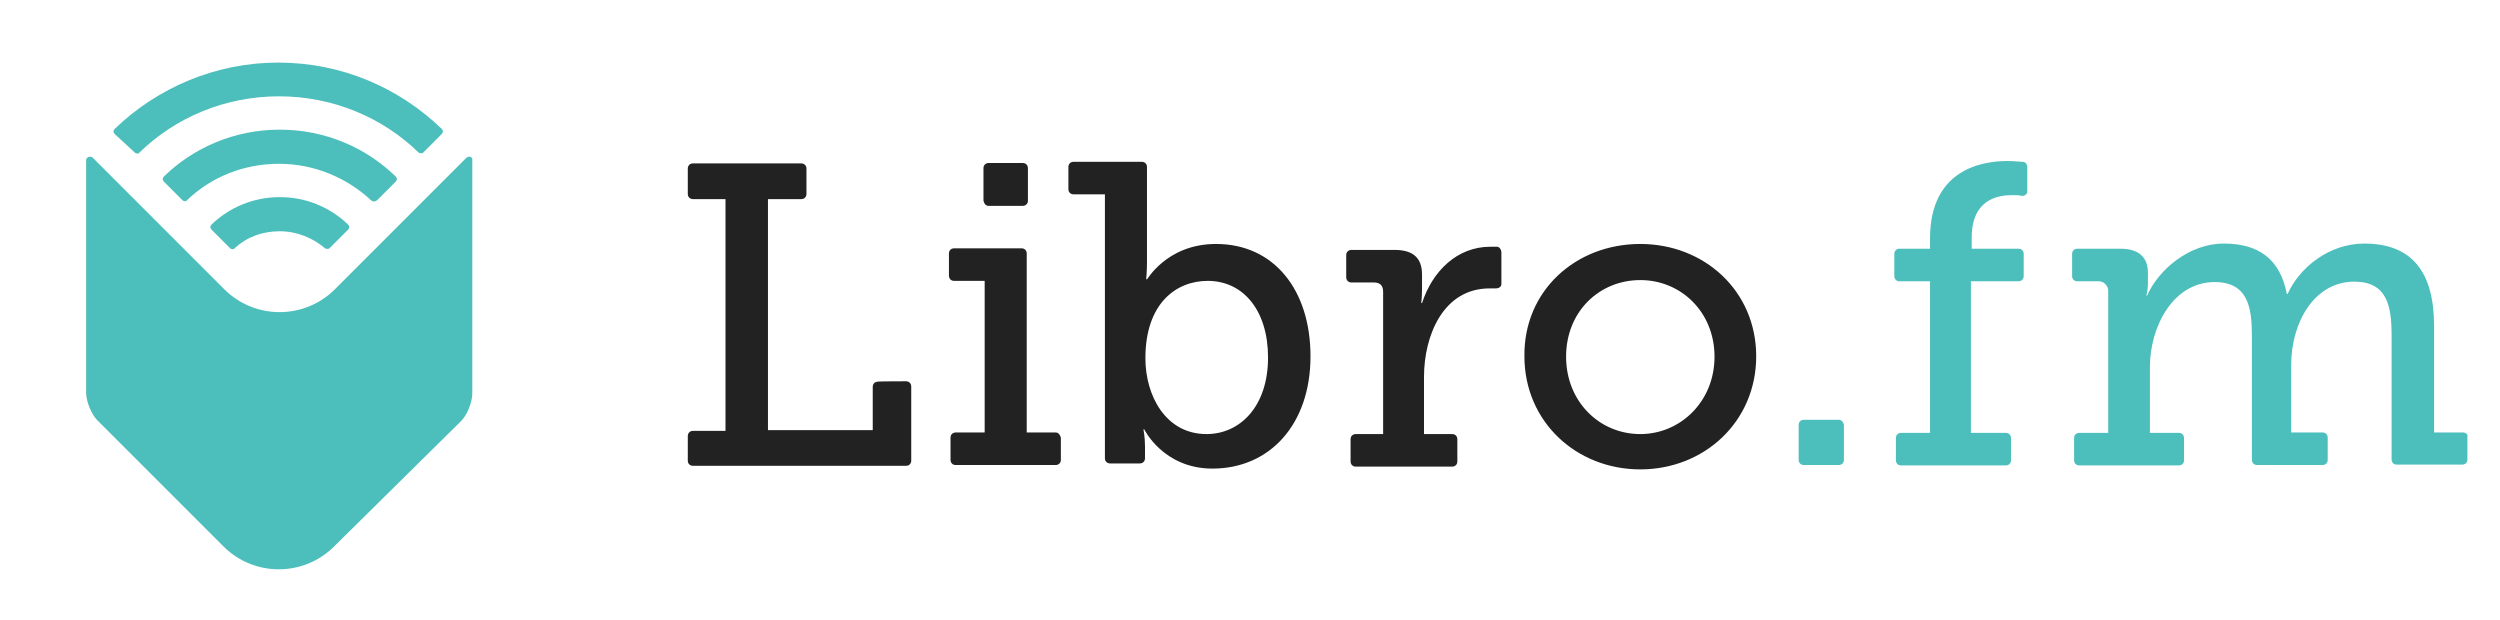 <?xml version="1.0" encoding="utf-8"?>
<svg version="1.1" id="layer" xmlns="http://www.w3.org/2000/svg" x="0px" y="0px" viewBox="-153 195.33 629.912 156.251" style="enable-background:new -153 -46 652 652;">
  <style type="text/css">
	.st0{fill:#222222;}
	.st1{fill:#4CBEBC;}
</style>
  <path id="Fill-1" class="st0" d="M260.3,304.7c10.1,0,18.7-8.2,18.7-19.5c0-11.2-8.4-19.3-18.7-19.3c-10.3,0-18.7,7.9-18.7,19.3 C241.6,296.5,250,304.7,260.3,304.7z M260.3,256.8c16.1,0,29.2,11.8,29.2,28.3c0,16.5-13.1,28.5-29.2,28.5s-29.2-12-29.2-28.5 C230.9,268.6,244,256.8,260.3,256.8z M224.2,257.5c-0.4,0-1.1,0-1.7,0c-8.4,0-14.6,6.2-17.2,14.2h-0.2c0,0,0.2-1.5,0.2-3.6v-3.6 c0-4.3-2.4-6.2-6.9-6.2h-10.9c-0.6,0-1.3,0.4-1.3,1.3v5.6c0,0.6,0.4,1.3,1.3,1.3h5.6c1.5,0,2.4,0.6,2.4,2.4v35.8h-6.9 c-0.6,0-1.3,0.4-1.3,1.3v5.6c0,0.6,0.4,1.3,1.3,1.3h24.3c0.6,0,1.3-0.4,1.3-1.3v-5.6c0-0.6-0.4-1.3-1.3-1.3h-7.1v-14.4 c0-10.5,4.9-22.3,16.5-22.3c0.6,0,1.3,0,1.7,0c0.6,0,1.3-0.4,1.3-1.1v-7.9C225.3,258.1,224.7,257.5,224.2,257.5z M151,304.7 c8.4,0,15.5-6.9,15.5-19.3c0-11.8-6.2-19.3-15.2-19.3c-7.9,0-15.7,5.6-15.7,19.5C135.6,295,140.7,304.7,151,304.7z M153.4,256.8 c14.6,0,23.8,11.6,23.8,28.3c0,17.2-10.3,28.3-24.7,28.3c-12.4,0-17.2-9.9-17.2-9.9h-0.2c0,0,0.4,1.9,0.4,4.3v3 c0,0.6-0.4,1.3-1.3,1.3h-7.5c-0.6,0-1.3-0.4-1.3-1.3v-66.5h-7.9c-0.6,0-1.3-0.4-1.3-1.3v-5.6c0-0.6,0.4-1.3,1.3-1.3h17.2 c0.6,0,1.3,0.4,1.3,1.3v23.8c0,2.6-0.2,4.5-0.2,4.5h0.2C135.8,266.3,140.7,256.8,153.4,256.8z M96.1,247.2h8.6 c0.6,0,1.3-0.4,1.3-1.3v-8.2c0-0.6-0.4-1.3-1.3-1.3h-8.6c-0.6,0-1.3,0.4-1.3,1.3v8.2C95,246.7,95.4,247.2,96.1,247.2z M113,304.3 h-7.3v-45.1c0-0.6-0.4-1.3-1.3-1.3h-17c-0.6,0-1.3,0.4-1.3,1.3v5.6c0,0.6,0.4,1.3,1.3,1.3h7.7v38.2h-7.3c-0.6,0-1.3,0.4-1.3,1.3v5.6 c0,0.6,0.4,1.3,1.3,1.3H113c0.6,0,1.3-0.4,1.3-1.3v-5.6C114.1,304.9,113.7,304.3,113,304.3z M75.3,291.4c0.6,0,1.3,0.4,1.3,1.3v18.7 c0,0.6-0.4,1.3-1.3,1.3H21.6c-0.6,0-1.3-0.4-1.3-1.3v-6.2c0-0.6,0.4-1.3,1.3-1.3h8.2v-58.4h-8.2c-0.6,0-1.3-0.4-1.3-1.3v-6.4 c0-0.6,0.4-1.3,1.3-1.3h27.3c0.6,0,1.3,0.4,1.3,1.3v6.4c0,0.6-0.4,1.3-1.3,1.3h-8.4v58.2h26.4v-10.9c0-0.6,0.4-1.3,1.3-1.3 C68.2,291.4,75.3,291.4,75.3,291.4z"/>
  <path class="st1" d="M356.7,236.1c-0.9,0-2.1-0.2-3.9-0.2c-6.4,0-19.5,2.1-19.5,19.5v2.6h-7.7c-0.6,0-1.3,0.4-1.3,1.3v5.6 c0,0.6,0.4,1.3,1.3,1.3h7.7v38.2H326c-0.6,0-1.3,0.4-1.3,1.3v5.6c0,0.6,0.4,1.3,1.3,1.3h26.4c0.6,0,1.3-0.4,1.3-1.3v-5.6 c0-0.6-0.4-1.3-1.3-1.3h-8.8v-38.2h12c0.6,0,1.3-0.4,1.3-1.3v-5.6c0-0.6-0.4-1.3-1.3-1.3h-11.8v-2.8c0-9.7,6.7-10.7,10.1-10.7 c1.1,0,1.9,0,2.6,0.2c0.6,0,1.3-0.4,1.3-1.1v-6.4C357.7,236.7,357.3,236.1,356.7,236.1 M310.3,301.1h-8.8c-0.6,0-1.3,0.4-1.3,1.3 v8.8c0,0.6,0.4,1.3,1.3,1.3h8.8c0.6,0,1.3-0.4,1.3-1.3v-8.8C311.4,301.5,310.9,301.1,310.3,301.1 M467.6,304.3h-7.3v-26.8 c0-13.7-5.6-20.8-17.6-20.8c-8.8,0-16.3,6-19.3,12.7h-0.2c-1.7-8.8-7.1-12.7-15.9-12.7c-8.8,0-16.5,6.7-19.3,13.1h-0.2 c0,0,0.4-1.3,0.4-3V264c0-3.9-2.4-6-6.9-6h-10.9c-0.6,0-1.3,0.4-1.3,1.3v5.6c0,0.6,0.4,1.3,1.3,1.3h5.4c1.3,0,2.4,1.1,2.4,2.4v35.8 h-7.3c-0.6,0-1.3,0.4-1.3,1.3v5.6c0,0.6,0.4,1.3,1.3,1.3h25.1c0.6,0,1.3-0.4,1.3-1.3v-5.6c0-0.6-0.4-1.3-1.3-1.3h-7.3v-16.5 c0-10.5,6-21.5,16.3-21.5c8.4,0,9.4,6.4,9.4,13.5v31.3c0,0.6,0.4,1.3,1.3,1.3h16.5c0.6,0,1.3-0.4,1.3-1.3v-5.6 c0-0.6-0.4-1.3-1.3-1.3h-7.9v-17c0-10.7,5.8-21,15.9-21c8.2,0,9.4,6,9.4,13.5v31.3c0,0.6,0.4,1.3,1.3,1.3h16.5 c0.6,0,1.3-0.4,1.3-1.3v-5.6C468.9,304.8,468.3,304.3,467.6,304.3 M-99.7,251.9c-0.4,0.4-0.4,0.9,0,1.3l4.7,4.7 c0.2,0.2,0.9,0.4,1.1,0c3-2.8,6.9-4.3,11.4-4.3c4.3,0,8.4,1.7,11.4,4.3c0.4,0.2,0.9,0.2,1.1,0l4.7-4.7c0.4-0.4,0.4-0.9,0-1.3 c-4.5-4.3-10.5-6.9-17.2-6.9S-95.2,247.6-99.7,251.9L-99.7,251.9z M-35.5,235.1l-33.1,33.1c-7.7,7.7-20.2,7.7-27.9,0l-33.1-33.1 c-0.6-0.6-1.7-0.2-1.7,0.6v58.6c0,2.1,1.3,5.4,2.8,6.9l31.8,31.8c7.7,7.7,20.2,7.7,27.9,0l32-31.6c1.5-1.5,2.8-4.7,2.8-6.9v-58.8 C-33.8,234.9-34.9,234.5-35.5,235.1L-35.5,235.1z M-58,245.8l4.7-4.7c0.4-0.4,0.4-0.9,0-1.3c-7.5-7.3-17.8-11.8-29.2-11.8 s-21.7,4.5-29.2,11.8c-0.4,0.4-0.4,0.9,0,1.3l4.7,4.7c0.2,0.2,0.9,0.4,1.1,0c6-5.8,14.2-9.2,23.2-9.2s17.2,3.6,23.2,9.2 C-58.9,246.3-58.5,246.1-58,245.8L-58,245.8z M-119,233.8c0.2,0.2,0.9,0.4,1.1,0c9-8.8,21.5-14.2,35.2-14.2s26.2,5.4,35.2,14.2 c0.4,0.2,0.9,0.2,1.1,0l4.7-4.7c0.4-0.4,0.4-0.9,0-1.3c-10.7-10.3-25.1-16.7-41.2-16.7c-15.9,0-30.5,6.4-41.2,16.7 c-0.4,0.4-0.4,0.9,0,1.3L-119,233.8z"/>
</svg>
